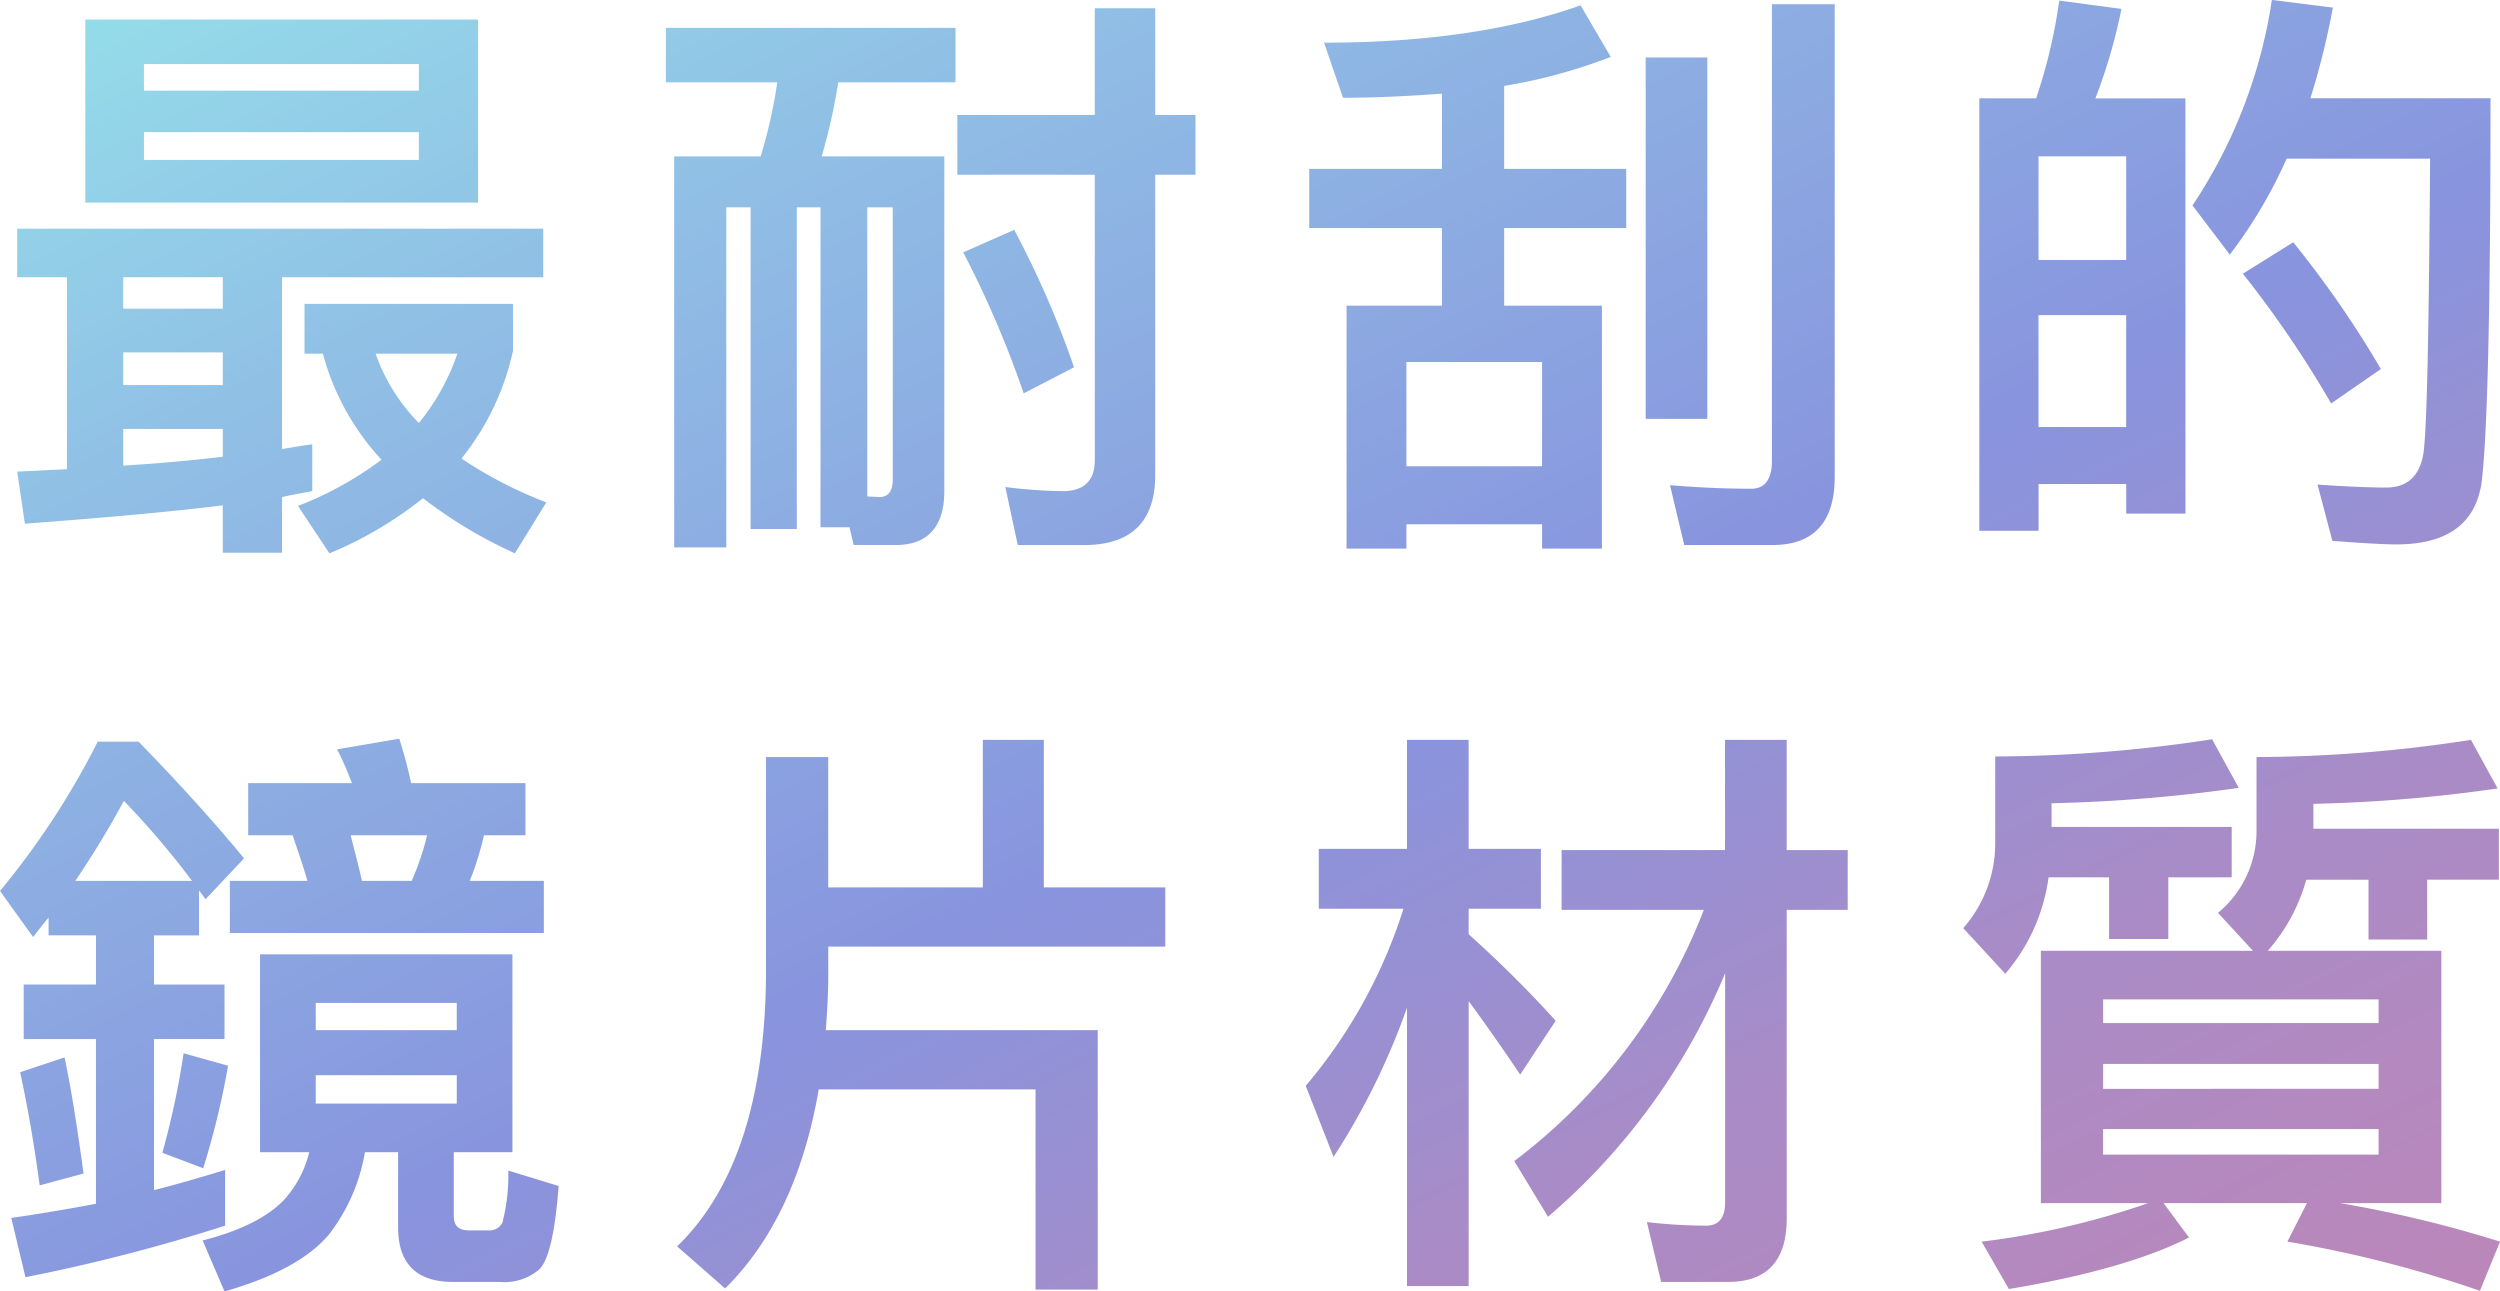 <svg xmlns="http://www.w3.org/2000/svg" xmlns:xlink="http://www.w3.org/1999/xlink" width="206.78" height="106.815" viewBox="0 0 206.78 106.815">
  <defs>
    <linearGradient id="linear-gradient" x2="1" y2="1" gradientUnits="objectBoundingBox">
      <stop offset="0" stop-color="#95dfea"/>
      <stop offset="0.207" stop-color="#90bfe5"/>
      <stop offset="0.542" stop-color="#8894de"/>
      <stop offset="0.764" stop-color="#aa8bc6"/>
      <stop offset="1" stop-color="#be86b7"/>
    </linearGradient>
  </defs>
  <path id="Path_3768" data-name="Path 3768" d="M2.793-21.511v4.018H6.909V-1.617l-4.116.2L3.43,2.891C10,2.4,15.484,1.911,19.8,1.372v3.92h4.9V.686c.882-.2,1.715-.343,2.5-.49V-3.675c-.784.1-1.617.245-2.5.392v-14.21H46.305v-4.018Zm8.771,19.6V-4.949H19.8v2.3Q16.121-2.2,11.564-1.911Zm0-6.664v-2.7H19.8v2.7Zm0-6.321v-2.6H19.8v2.6ZM8.428-38.808v15.141H40.915V-38.808ZM36.015-27.195H13.279v-2.3H36.015ZM13.279-32.928v-2.2H36.015v2.2Zm14.8,21.756A20.8,20.8,0,0,0,32.928-2.4a28.834,28.834,0,0,1-6.909,3.822l2.6,3.92A31.953,31.953,0,0,0,36.358.784a38.459,38.459,0,0,0,7.6,4.557l2.6-4.214A34.673,34.673,0,0,1,39.543-2.5a21.568,21.568,0,0,0,4.263-8.918v-3.871H26.558v4.116Zm7.938,5.733a15.443,15.443,0,0,1-3.577-5.733H39.2A18.4,18.4,0,0,1,36.015-5.439ZM56.448-38.122v4.508H65.66a41.223,41.223,0,0,1-1.372,6.125H57.134V4.851h4.312V-23.275h2.009V3.332h3.822V-23.275h1.96V3.185h2.4l.343,1.47H75.46c2.646,0,4.018-1.519,4.018-4.459V-27.489H69.335a48.468,48.468,0,0,0,1.372-6.125h9.7v-4.508Zm16.66,14.847h2.107V-.735c0,.931-.392,1.421-1.078,1.421L73.108.637Zm7.448-7.644v4.949H91.924V-2.352C91.924-.686,91.042.2,89.278.2a40.945,40.945,0,0,1-4.753-.343l1.029,4.8h5.488c3.92,0,5.88-1.96,5.88-5.782V-25.97h3.332v-4.949H96.922v-8.82h-5v8.82Zm4.7,9.506-4.214,1.862a84.2,84.2,0,0,1,5,11.662l4.165-2.156A78.541,78.541,0,0,0,85.26-21.413Zm52.234-14.259v29.89h5.1v-29.89ZM147.98,4.655c3.43,0,5.145-1.911,5.145-5.635v-39.1h-5.194V-2.3c0,1.519-.588,2.3-1.715,2.3-2.156,0-4.361-.1-6.713-.294l1.176,4.949ZM109.662-26.46v4.9h10.976v6.419h-7.889V4.949H117.7V2.94h11.221V4.949h4.949v-20.09h-8.085V-21.56h10.094v-4.9H125.783v-6.86a44.106,44.106,0,0,0,8.82-2.4l-2.5-4.263c-5.782,2.058-12.887,3.087-21.217,3.087l1.568,4.557c2.842,0,5.586-.147,8.183-.343v6.223Zm8.036,24.6v-8.624h11.221v8.624Zm64.435-30.429h-7.448a45.149,45.149,0,0,0,2.156-7.4l-5.145-.686a44.175,44.175,0,0,1-1.911,8.085h-4.7V3.479h4.9V-.392h7.252v2.45h4.9ZM169.981-5.1v-9.261h7.252V-5.1Zm0-13.818v-8.575h7.252v8.575Zm21.07-1.47-4.165,2.6a89.217,89.217,0,0,1,7.3,10.731L198.3-9.9A84.165,84.165,0,0,0,191.051-20.384Zm16.317-11.907h-14.9a64.474,64.474,0,0,0,1.862-7.5l-5.047-.637a41.738,41.738,0,0,1-6.566,17l3.087,4.067a39.463,39.463,0,0,0,4.7-7.938H202.37c-.1,13.867-.245,21.952-.539,24.3C201.537-1.078,200.508-.1,198.744-.1c-1.617,0-3.528-.1-5.684-.245l1.225,4.655q3.822.294,5.292.294,6.321,0,7.056-5.145Q207.368-6.566,207.368-32.291ZM21.9,24.348V28.66h3.675c.392,1.176.833,2.4,1.225,3.773H20.384v4.312h25.97V32.433H40.229a25.849,25.849,0,0,0,1.176-3.773h3.43V24.348H35.378c-.294-1.372-.637-2.6-.98-3.675l-5.145.882a25.069,25.069,0,0,1,1.225,2.793Zm9.408,8.085c-.294-1.323-.637-2.6-.931-3.773H36.7a22.812,22.812,0,0,1-1.274,3.773Zm-8.428,6.076V54.875H26.95a9.077,9.077,0,0,1-2.107,3.969c-1.372,1.421-3.626,2.548-6.713,3.332l1.813,4.214c4.116-1.176,7.007-2.744,8.673-4.753a15.287,15.287,0,0,0,2.94-6.762H34.3V61.1c0,2.989,1.519,4.508,4.557,4.508h3.871a4.417,4.417,0,0,0,3.234-1.029q1.176-1.1,1.617-6.909l-4.165-1.274a15.6,15.6,0,0,1-.49,4.312,1.2,1.2,0,0,1-1.029.637H40.18c-.882,0-1.274-.392-1.274-1.176V54.875h4.851V38.509ZM39.151,50.857H27.489V48.505H39.151ZM27.489,44.781V42.527H39.151v2.254ZM9.31,36.941v4.067H3.332v4.508H9.31V59.138c-2.3.441-4.655.833-7.007,1.176l1.176,4.9a147.327,147.327,0,0,0,16.513-4.263V56.345c-1.96.588-3.92,1.176-5.88,1.666v-12.5h5.831V41.008H14.112V36.941h3.724V33.217l.539.735,3.185-3.381c-2.744-3.332-5.684-6.517-8.722-9.653H9.457A65.647,65.647,0,0,1,1.372,33.266l2.744,3.822c.392-.539.833-1.078,1.274-1.617v1.47Zm-2.6,10.094L3.038,48.26c.637,2.94,1.176,6.076,1.617,9.359l3.626-.98C7.791,53.013,7.3,49.828,6.713,47.035Zm9.849-.343A68.4,68.4,0,0,1,14.8,54.924L18.179,56.2a67.377,67.377,0,0,0,2.058-8.477ZM7.6,32.433a76.765,76.765,0,0,0,4.018-6.615,69.294,69.294,0,0,1,5.635,6.615Zm62.279,5.439H97.755v-4.9H87.71v-12.2H82.663v12.2H69.874V22.192H64.729v18.13q-.147,15.362-7.35,22.344l3.969,3.479c3.92-3.871,6.517-9.359,7.742-16.464H87.024V66.243h5.145V44.781H69.678c.1-1.421.2-2.891.2-4.459ZM142.3,34.834a47.461,47.461,0,0,1-15.68,20.776l2.793,4.606A53.524,53.524,0,0,0,144.06,40.077V59.04c0,1.274-.539,1.911-1.568,1.911a43,43,0,0,1-4.9-.294l1.176,4.949h5.537c3.234,0,4.851-1.764,4.851-5.243V34.834H154.2V29.885h-5.047V20.771h-5.1v9.114H130.536v4.949Zm-31.85-5.047v4.949h7.007a42.419,42.419,0,0,1-8.085,14.651l2.3,5.88a57.915,57.915,0,0,0,6.076-12.348v23.03h5.1V42.38c1.225,1.666,2.646,3.675,4.263,6.076L130.046,44a98.815,98.815,0,0,0-7.2-7.154V34.736h5.978V29.787h-5.978V20.771h-5.1v9.016Zm60.368,2.352h5v5.1h4.9v-5.1h5.243V27.974h-14.9v-1.96a129.272,129.272,0,0,0,15.484-1.274l-2.205-4.018A119.94,119.94,0,0,1,166.4,22.143v7.1a10.613,10.613,0,0,1-2.646,7.1l3.479,3.773A15.409,15.409,0,0,0,170.814,32.139Zm21.315.2h5.145v4.949h4.851V32.335h5.929V28.121H192.717V26.063a124.977,124.977,0,0,0,15.239-1.274l-2.205-4.018a117.724,117.724,0,0,1-17.738,1.421v6.272a8.778,8.778,0,0,1-3.185,6.615l2.891,3.136H170.177V59.089h8.869a66.27,66.27,0,0,1-13.769,3.185l2.254,3.92c6.468-1.078,11.417-2.5,14.9-4.263l-2.107-2.842h11.858l-1.617,3.185a98.445,98.445,0,0,1,15.925,4.067l1.666-4.067a100.336,100.336,0,0,0-13.23-3.185H203.3V38.215H188.944A14.909,14.909,0,0,0,192.129,32.335Zm5.978,22.736H175.322V52.964h22.785Zm-22.785-5.439V47.574h22.785v2.058Zm0-5.439v-1.96h22.785v1.96Z" transform="translate(-1.372 40.425)" fill="url(#linear-gradient)"/>
</svg>
